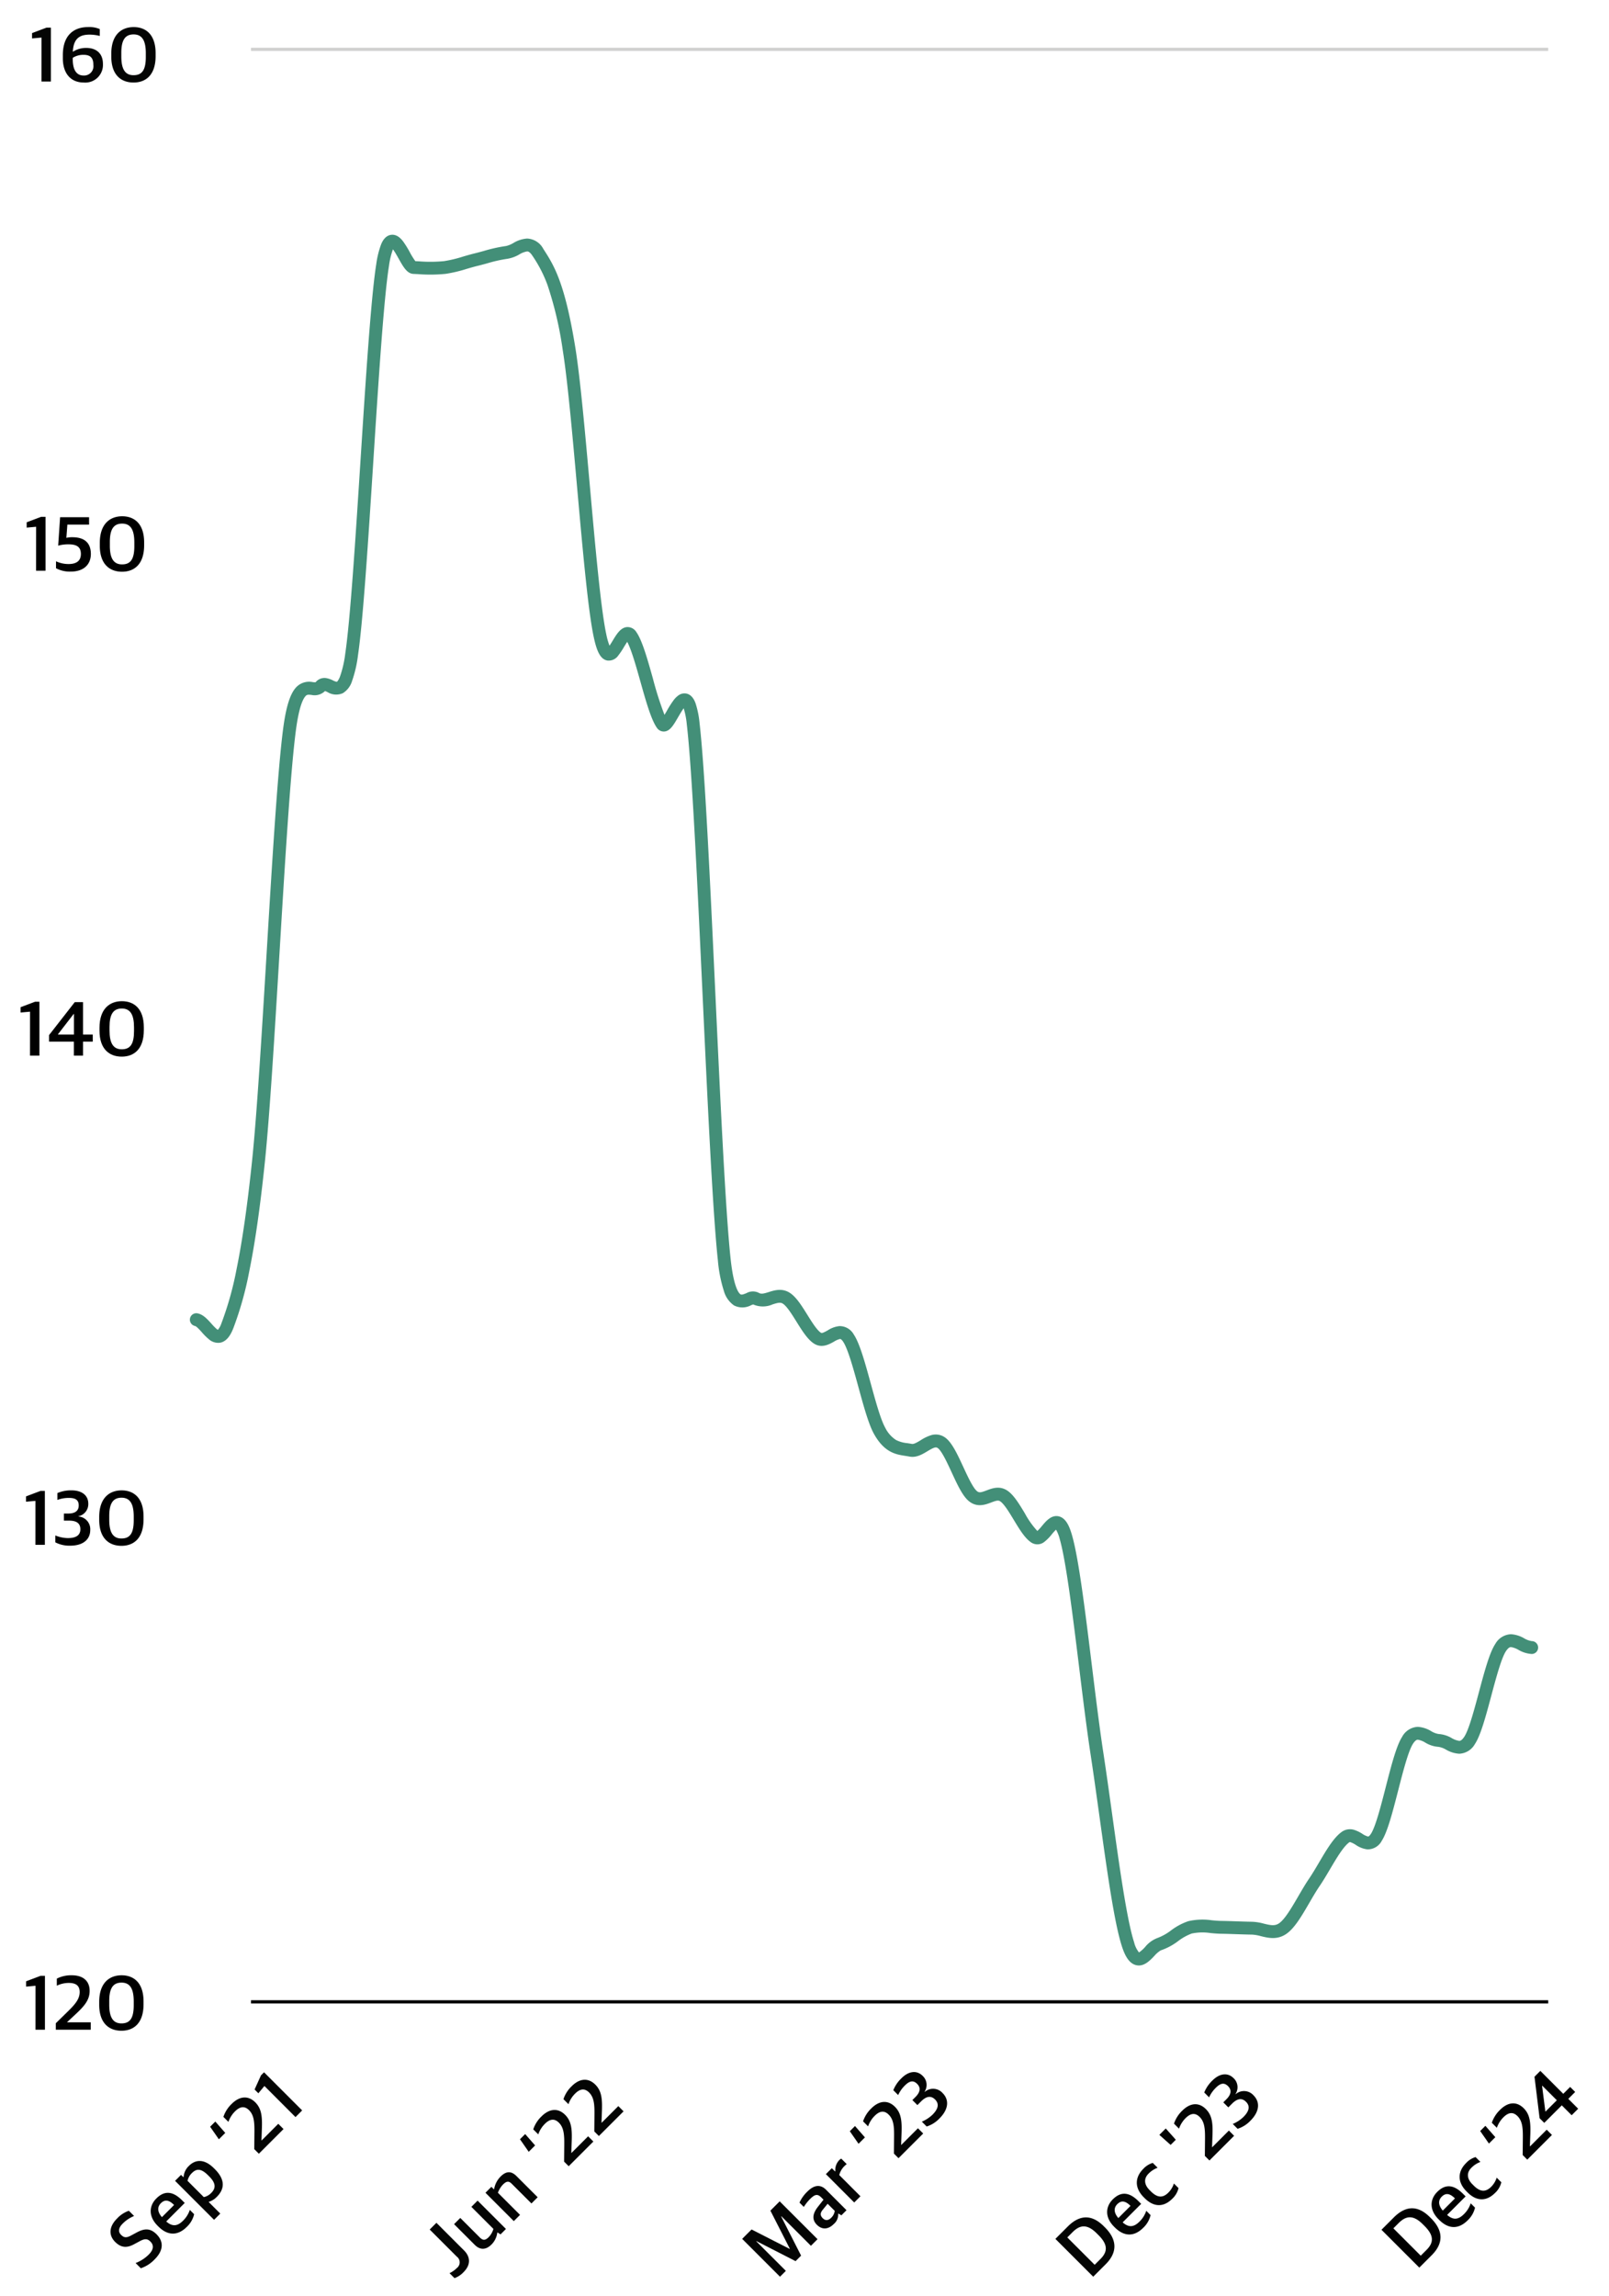 <?xml version="1.0" encoding="UTF-8"?> <svg xmlns="http://www.w3.org/2000/svg" xmlns:xlink="http://www.w3.org/1999/xlink" width="375" height="535" viewBox="0 0 375 535"><defs><clipPath id="clip-path"><path id="Path_86207" data-name="Path 86207" d="M33,179.535H351.717V-292H33Z" transform="translate(-33 292)" fill="none"></path></clipPath><clipPath id="clip-Green_Street_Commercial_Property_Price_Index_Mobile_v8_OL"><rect width="375" height="535"></rect></clipPath></defs><g id="Green_Street_Commercial_Property_Price_Index_Mobile_v8_OL" data-name="Green Street Commercial Property Price Index_Mobile_v8 – OL" clip-path="url(#clip-Green_Street_Commercial_Property_Price_Index_Mobile_v8_OL)"><path id="Path_86332" data-name="Path 86332" d="M302.33.375H0v-.75H302.33Z" transform="translate(58.5 11.5)" fill="#d1d1d0"></path><path id="Path_86336" data-name="Path 86336" d="M302.333.375H0v-.75H302.333Z" transform="translate(58.5 466.5)"></path><path id="Path_86337" data-name="Path 86337" d="M-25.974,0h2.2V-12.564h-1.008l-3.384,1.278v1.242l2.2-.2Zm4.734,0H-13.1V-1.728h-5.49v-.054l1.836-1.71c2.16-2,3.4-3.438,3.4-5.562,0-2.286-1.494-3.636-4.158-3.636a7.431,7.431,0,0,0-3.492.774v1.656a6.4,6.4,0,0,1,2.808-.648c1.62,0,2.52.63,2.52,2.124,0,1.6-1.026,2.826-2.736,4.5L-21.24-1.512Zm15.3.234C-3.1.234-.792-1.494-.792-5.94v-.648c0-4.41-2.322-6.1-5.112-6.1-2.772,0-5.22,1.692-5.22,6.21v.648C-11.124-1.53-8.838.234-5.94.234Zm0-1.71c-1.98,0-2.844-1.44-2.844-4.356v-.882c0-2.934.882-4.266,2.862-4.266s2.844,1.422,2.844,4.392v.864C-3.078-2.7-3.942-1.476-5.94-1.476Z" transform="translate(34.246 473.001)"></path><path id="Path_86335" data-name="Path 86335" d="M-25.992,0h2.2V-12.564H-24.8l-3.384,1.278v1.242l2.2-.2Zm8.1.2c2.9,0,4.68-1.35,4.68-3.69a2.965,2.965,0,0,0-2.754-3.114V-6.66a2.886,2.886,0,0,0,2.3-2.9c0-2-1.53-3.132-3.906-3.132a7.965,7.965,0,0,0-3.294.63v1.6a7.468,7.468,0,0,1,2.682-.468c1.422,0,2.286.4,2.286,1.746,0,1.3-.9,1.89-2.412,1.89H-19.35v1.656h1.224c1.638,0,2.61.576,2.61,2,0,1.44-1.044,2.07-2.934,2.07a8.091,8.091,0,0,1-2.9-.612v1.6A7.1,7.1,0,0,0-17.892.2ZM-5.94.234C-3.1.234-.792-1.494-.792-5.94v-.648c0-4.41-2.322-6.1-5.112-6.1-2.772,0-5.22,1.692-5.22,6.21v.648C-11.124-1.53-8.838.234-5.94.234Zm0-1.71c-1.98,0-2.844-1.44-2.844-4.356v-.882c0-2.934.882-4.266,2.862-4.266s2.844,1.422,2.844,4.392v.864C-3.078-2.7-3.942-1.476-5.94-1.476Z" transform="translate(34.246 360)"></path><path id="Path_86334" data-name="Path 86334" d="M-27.324,0h2.2V-12.564h-1.008l-3.384,1.278v1.242l2.2-.2ZM-17.1,0h2.142V-3.258h2.268V-4.914h-2.268v-7.56h-1.926l-5.994,7.686v1.53H-17.1Zm-3.708-4.914v-.054L-17.154-9.7h.072v4.788ZM-5.94.234C-3.1.234-.792-1.494-.792-5.94v-.648c0-4.41-2.322-6.1-5.112-6.1-2.772,0-5.22,1.692-5.22,6.21v.648C-11.124-1.53-8.838.234-5.94.234Zm0-1.71c-1.98,0-2.844-1.44-2.844-4.356v-.882c0-2.934.882-4.266,2.862-4.266s2.844,1.422,2.844,4.392v.864C-3.078-2.7-3.942-1.476-5.94-1.476Z" transform="translate(34.313 246.001)"></path><path id="Path_86333" data-name="Path 86333" d="M-25.974,0h2.2V-12.564h-1.008l-3.384,1.278v1.242l2.2-.2Zm8.118.2c2.916,0,4.644-1.6,4.644-4.1,0-2.682-1.584-3.906-4.32-3.906a5.738,5.738,0,0,0-1.386.144l.234-3.078h5.058v-1.728h-6.75l-.45,6.624a8.849,8.849,0,0,1,2.412-.306c1.872,0,2.88.576,2.88,2.25,0,1.638-1.08,2.34-2.88,2.34A6.9,6.9,0,0,1-21.33-2.2v1.62A6.787,6.787,0,0,0-17.856.2ZM-5.94.234C-3.1.234-.792-1.494-.792-5.94v-.648c0-4.41-2.322-6.1-5.112-6.1-2.772,0-5.22,1.692-5.22,6.21v.648C-11.124-1.53-8.838.234-5.94.234Zm0-1.71c-1.98,0-2.844-1.44-2.844-4.356v-.882c0-2.934.882-4.266,2.862-4.266s2.844,1.422,2.844,4.392v.864C-3.078-2.7-3.942-1.476-5.94-1.476Z" transform="translate(34.385 133)"></path><path id="Path_86342" data-name="Path 86342" d="M1.26,0h4.1c4,0,5.958-2.2,5.958-6.192V-6.57c0-4.068-2.16-5.9-5.976-5.9H1.26Zm2.2-1.728v-9.018H5.2c2.394,0,3.78.99,3.78,4.158v.612c0,3.042-1.134,4.248-3.6,4.248ZM17.028.18A5.882,5.882,0,0,0,20.322-.7V-2.124a6.242,6.242,0,0,1-2.88.666c-1.782,0-2.79-.666-2.916-2.646h6.1v-.882c0-2.97-1.206-4.536-3.942-4.536-2.376,0-4.284,1.566-4.284,4.716v.252C12.4-1.584,13.95.18,17.028.18Zm-.4-8.172c1.26,0,1.908.684,1.908,2.466H14.526C14.67-7.47,15.7-7.992,16.632-7.992ZM26.064.18a4.983,4.983,0,0,0,2.772-.72V-2.07a5.164,5.164,0,0,1-2.412.594c-1.8,0-2.682-.918-2.682-3.078v-.432c0-1.89.972-2.88,2.52-2.88a5.719,5.719,0,0,1,2.484.522v-1.6a4.9,4.9,0,0,0-2.574-.576c-2.61,0-4.572,1.512-4.572,4.77v.288C21.6-1.368,23.292.18,26.064.18Zm7.11-9.144H35.28l.234-3.51H33.8ZM36.846,0h8.136V-1.728h-5.49v-.054l1.836-1.71c2.16-2,3.4-3.438,3.4-5.562,0-2.286-1.494-3.636-4.158-3.636a7.431,7.431,0,0,0-3.492.774v1.656a6.4,6.4,0,0,1,2.808-.648c1.62,0,2.52.63,2.52,2.124,0,1.6-1.026,2.826-2.736,4.5L36.846-1.512ZM51.48,0h2.142V-3.258H55.89V-4.914H53.622v-7.56H51.7L45.7-4.788v1.53H51.48ZM47.772-4.914v-.054L51.426-9.7H51.5v4.788Z" transform="translate(329.899 529.326) rotate(-45)"></path><path id="Path_86339" data-name="Path 86339" d="M4.212.234c3.024,0,4.446-1.476,4.446-3.816,0-2.232-1.188-3.06-3.132-3.618L4.338-7.56c-1.242-.36-1.62-.792-1.62-1.782,0-1.026.738-1.584,2.07-1.584a8.014,8.014,0,0,1,3.186.63v-1.728a6.759,6.759,0,0,0-3.24-.666C1.962-12.69.576-11.25.576-9.162c0,2.124,1.08,3.042,2.844,3.546l1.188.36c1.386.4,1.836.828,1.836,1.872,0,1.134-.72,1.854-2.412,1.854A8.8,8.8,0,0,1,.468-2.3V-.576A7.919,7.919,0,0,0,4.212.234ZM14.868.18A5.882,5.882,0,0,0,18.162-.7V-2.124a6.242,6.242,0,0,1-2.88.666c-1.782,0-2.79-.666-2.916-2.646h6.1v-.882c0-2.97-1.206-4.536-3.942-4.536-2.376,0-4.284,1.566-4.284,4.716v.252C10.242-1.584,11.79.18,14.868.18Zm-.4-8.172c1.26,0,1.908.684,1.908,2.466H12.366C12.51-7.47,13.536-7.992,14.472-7.992ZM20.52,3.51h2.052V-.342a4.438,4.438,0,0,0,2.2.522C27.324.18,29-1.206,29-4.716v-.252c0-3.42-1.764-4.554-3.726-4.554a3.958,3.958,0,0,0-2.7.936h-.09v-.756H20.52Zm3.96-4.9a3.255,3.255,0,0,1-1.908-.54V-7.29a3.624,3.624,0,0,1,2-.558c1.476,0,2.3.684,2.3,3.024v.378C26.874-2.142,25.992-1.386,24.48-1.386Zm10.1-7.578h2.106l.234-3.51h-1.71ZM38.79,0h8.136V-1.728h-5.49v-.054l1.836-1.71c2.16-2,3.4-3.438,3.4-5.562,0-2.286-1.494-3.636-4.158-3.636a7.431,7.431,0,0,0-3.492.774v1.656a6.4,6.4,0,0,1,2.808-.648c1.62,0,2.52.63,2.52,2.124,0,1.6-1.026,2.826-2.736,4.5L38.79-1.512ZM50.868,0h2.2V-12.564H52.056l-3.384,1.278v1.242l2.2-.2Z" transform="translate(32.899 529.326) rotate(-45)" fill="#040504"></path><path id="Path_86338" data-name="Path 86338" d="M1.26,0H3.186V-9.756H3.24L6.39,0H8.208l3.168-9.738h.072V0h2.178V-12.474h-3.06L7.488-2.988H7.434L4.356-12.474H1.26ZM18.792.18A2.91,2.91,0,0,0,21.2-.756h.108l.18.756h1.692V-6.732c0-1.944-1.26-2.79-3.4-2.79a8.308,8.308,0,0,0-3.1.522v1.422a10.75,10.75,0,0,1,2.286-.27c1.584,0,2.16.306,2.16,1.584v.738l-2.232.27C17.046-5,15.894-4.194,15.894-2.484,15.894-.684,17.1.18,18.792.18ZM19.4-1.278c-.864,0-1.458-.4-1.458-1.314,0-.936.468-1.314,1.422-1.4l1.764-.18v2.34A2.677,2.677,0,0,1,19.4-1.278ZM25.722,0h2.052V-6.984a4.484,4.484,0,0,1,2.3-.63,5.483,5.483,0,0,1,.738.054v-1.8a1.469,1.469,0,0,0-.576-.09,3.3,3.3,0,0,0-2.466,1.17h-.09V-9.342H25.722ZM36.108-8.964h2.106l.234-3.51h-1.71ZM40.32,0h8.136V-1.728h-5.49v-.054L44.8-3.492c2.16-2,3.4-3.438,3.4-5.562,0-2.286-1.494-3.636-4.158-3.636a7.431,7.431,0,0,0-3.492.774v1.656a6.4,6.4,0,0,1,2.808-.648c1.62,0,2.52.63,2.52,2.124,0,1.6-1.026,2.826-2.736,4.5L40.32-1.512ZM53.64.2c2.9,0,4.68-1.35,4.68-3.69a2.965,2.965,0,0,0-2.754-3.114V-6.66a2.886,2.886,0,0,0,2.3-2.9c0-2-1.53-3.132-3.906-3.132a7.965,7.965,0,0,0-3.294.63v1.6a7.468,7.468,0,0,1,2.682-.468c1.422,0,2.286.4,2.286,1.746,0,1.3-.9,1.89-2.412,1.89H52.182v1.656h1.224c1.638,0,2.61.576,2.61,2,0,1.44-1.044,2.07-2.934,2.07a8.091,8.091,0,0,1-2.9-.612v1.6A7.1,7.1,0,0,0,53.64.2Z" transform="translate(180.901 531.447) rotate(-45)" fill="#040504"></path><path id="Path_86340" data-name="Path 86340" d="M2.934.126c2.52,0,3.618-1.512,3.618-3.492v-9.108H4.338v8.928a1.658,1.658,0,0,1-1.872,1.89,6.18,6.18,0,0,1-2.052-.36V-.378A5.332,5.332,0,0,0,2.934.126ZM12.078.18A4.7,4.7,0,0,0,14.94-.81h.09l.18.81h1.782V-9.342H14.94V-2.07a4.732,4.732,0,0,1-2.106.576c-1.188,0-1.548-.414-1.548-1.44V-9.342H9.234v6.786C9.234-.72,10.26.18,12.078.18ZM19.584,0h2.052V-7.29a5.518,5.518,0,0,1,2.142-.522c1.3,0,1.62.4,1.62,1.368V0H27.45V-6.948c0-1.818-.918-2.574-2.718-2.574a5.466,5.466,0,0,0-3.1.99h-.09v-.81H19.584ZM33.462-8.964h2.106l.234-3.51h-1.71ZM37.674,0H45.81V-1.728H40.32v-.054l1.836-1.71c2.16-2,3.4-3.438,3.4-5.562,0-2.286-1.494-3.636-4.158-3.636a7.431,7.431,0,0,0-3.492.774v1.656a6.4,6.4,0,0,1,2.808-.648c1.62,0,2.52.63,2.52,2.124,0,1.6-1.026,2.826-2.736,4.5L37.674-1.512Zm9.954,0h8.136V-1.728h-5.49v-.054l1.836-1.71c2.16-2,3.4-3.438,3.4-5.562,0-2.286-1.494-3.636-4.158-3.636a7.431,7.431,0,0,0-3.492.774v1.656a6.4,6.4,0,0,1,2.808-.648c1.62,0,2.52.63,2.52,2.124,0,1.6-1.026,2.826-2.736,4.5L47.628-1.512Z" transform="translate(105.901 531.447) rotate(-45)" fill="#040504"></path><path id="Path_86341" data-name="Path 86341" d="M1.26,0h4.1c4,0,5.958-2.2,5.958-6.192V-6.57c0-4.068-2.16-5.9-5.976-5.9H1.26Zm2.2-1.728v-9.018H5.2c2.394,0,3.78.99,3.78,4.158v.612c0,3.042-1.134,4.248-3.6,4.248ZM17.568.18A5.882,5.882,0,0,0,20.862-.7V-2.124a6.242,6.242,0,0,1-2.88.666c-1.782,0-2.79-.666-2.916-2.646h6.1v-.882c0-2.97-1.206-4.536-3.942-4.536-2.376,0-4.284,1.566-4.284,4.716v.252C12.942-1.584,14.49.18,17.568.18Zm-.4-8.172c1.26,0,1.908.684,1.908,2.466H15.066C15.21-7.47,16.236-7.992,17.172-7.992ZM27.144.18a4.983,4.983,0,0,0,2.772-.72V-2.07a5.164,5.164,0,0,1-2.412.594c-1.8,0-2.682-.918-2.682-3.078v-.432c0-1.89.972-2.88,2.52-2.88a5.719,5.719,0,0,1,2.484.522v-1.6a4.9,4.9,0,0,0-2.574-.576c-2.61,0-4.572,1.512-4.572,4.77v.288C22.68-1.368,24.372.18,27.144.18ZM35.73-8.964h1.71l.2-3.51H35.532ZM39.564,0H47.7V-1.728H42.21v-.054l1.836-1.71c2.16-2,3.4-3.438,3.4-5.562,0-2.286-1.494-3.636-4.158-3.636a7.431,7.431,0,0,0-3.492.774v1.656a6.4,6.4,0,0,1,2.808-.648c1.62,0,2.52.63,2.52,2.124,0,1.6-1.026,2.826-2.736,4.5L39.564-1.512Zm13.32.2c2.9,0,4.68-1.35,4.68-3.69A2.965,2.965,0,0,0,54.81-6.606V-6.66a2.886,2.886,0,0,0,2.3-2.9c0-2-1.53-3.132-3.906-3.132a7.965,7.965,0,0,0-3.294.63v1.6a7.468,7.468,0,0,1,2.682-.468c1.422,0,2.286.4,2.286,1.746,0,1.3-.9,1.89-2.412,1.89H51.426v1.656H52.65c1.638,0,2.61.576,2.61,2,0,1.44-1.044,2.07-2.934,2.07a8.091,8.091,0,0,1-2.9-.612v1.6A7.1,7.1,0,0,0,52.884.2Z" transform="translate(253.901 531.447) rotate(-45)" fill="#040504"></path><path id="Path_86331" data-name="Path 86331" d="M2.664,0h2.2V-12.564H3.852L.468-11.286v1.242l2.2-.2Zm9.864.234a4.119,4.119,0,0,0,4.464-4.32c0-2.484-1.566-3.744-3.87-3.744a5.6,5.6,0,0,0-3.15.9c.162-3.384,1.89-4,3.978-4a9.766,9.766,0,0,1,2.3.306v-1.6a6.174,6.174,0,0,0-2.736-.468c-3.114,0-5.868,1.71-5.868,6.534v.774C7.65-2,9.4.234,12.528.234ZM12.474-1.4c-1.8,0-2.52-1.566-2.52-3.8v-.324a4.6,4.6,0,0,1,2.466-.7c1.368,0,2.34.432,2.34,2.34A2.179,2.179,0,0,1,12.474-1.4ZM24.12.234c2.844,0,5.148-1.728,5.148-6.174v-.648c0-4.41-2.322-6.1-5.112-6.1-2.772,0-5.22,1.692-5.22,6.21v.648C18.936-1.53,21.222.234,24.12.234Zm0-1.71c-1.98,0-2.844-1.44-2.844-4.356v-.882c0-2.934.882-4.266,2.862-4.266s2.844,1.422,2.844,4.392v.864C26.982-2.7,26.118-1.476,24.12-1.476Z" transform="translate(7 19)" fill="#040504"></path><g id="Group_164238" data-name="Group 164238" transform="translate(42.115)" clip-path="url(#clip-path)"><path id="Path_86206" data-name="Path 86206" d="M219.676,405.9a2.741,2.741,0,0,1-.62-.072c-1.825-.422-2.744-2.58-3.34-4.413-1.772-5.447-3.463-17.606-5.253-30.479-.669-4.813-1.361-9.791-2.041-14.247-.892-5.845-1.8-13.2-2.672-20.323-1.492-12.135-3.034-24.682-4.525-29.873a8.539,8.539,0,0,0-.853-2.162,12.332,12.332,0,0,0-.995,1.1,10.116,10.116,0,0,1-1.665,1.7,2.6,2.6,0,0,1-3.113.2c-1.488-.986-2.744-3.068-4.075-5.272-1.049-1.738-2.238-3.708-3.163-4.321-.446-.3-.872-.2-2.1.266-1.332.508-3.345,1.275-5.279-.376-1.43-1.221-2.644-3.847-3.929-6.627-1.026-2.219-2.3-4.982-3.224-5.66-.451-.332-.9-.2-2.42.714-1.219.734-2.6,1.566-4.22,1.246-.306-.06-.619-.108-.95-.159-2.173-.334-4.878-.75-7.31-5.138-1.246-2.249-2.395-6.441-3.611-10.88-1.145-4.179-2.443-8.915-3.56-10.58-.2-.3-.489-.651-.732-.64a4.379,4.379,0,0,0-1.388.61c-1.146.643-2.878,1.615-4.683.457-1.491-.957-2.749-2.976-4.082-5.115-1.047-1.68-2.234-3.585-3.156-4.177-.566-.364-1.131-.239-2.38.154a5.649,5.649,0,0,1-4.558.018c-.14.047-.331.123-.471.179a4.289,4.289,0,0,1-4,.046,6.11,6.11,0,0,1-2.351-3.375,32.1,32.1,0,0,1-1.392-7.081c-1.2-11.058-2.409-37.013-3.581-62.113-1.2-25.682-2.44-52.239-3.656-62.72a19.549,19.549,0,0,0-.731-3.863c-.064.085-.135.183-.213.3-.358.519-.734,1.165-1.1,1.79-1.1,1.9-1.9,3.268-3.267,3.327a1.923,1.923,0,0,1-1.666-.859c-1.354-1.924-2.56-6.208-3.836-10.743-.988-3.511-2.095-7.443-3.078-9.292-.271.384-.577.889-.794,1.248a15.858,15.858,0,0,1-1.278,1.906,2.712,2.712,0,0,1-2.545,1.2c-1.73-.289-2.524-2.381-3.184-5.433-1.307-6.044-2.561-20.095-3.889-34.971-1.1-12.369-2.246-25.16-3.363-32.054A84.633,84.633,0,0,0,81.83,14.227,30.649,30.649,0,0,0,78.359,7.5c-.672-1.04-1.106-1.039-1.249-1.039a5.036,5.036,0,0,0-1.825.7,8.094,8.094,0,0,1-2.729,1.012,32.754,32.754,0,0,0-4.772,1.069c-.746.205-1.517.418-2.286.6-.817.2-1.628.437-2.486.688a31.683,31.683,0,0,1-4.92,1.161,36.3,36.3,0,0,1-6.377.063c-.371-.018-.742-.037-1.114-.053-1.482-.065-2.352-1.616-3.454-3.581-.354-.632-.721-1.285-1.069-1.8-.093-.139-.176-.254-.248-.351a18.165,18.165,0,0,0-.92,3.841C43.7,17.379,42.453,36.738,41.251,55.46c-1.17,18.221-2.38,37.063-3.577,45.185a28.566,28.566,0,0,1-1.36,5.89,5.088,5.088,0,0,1-2.143,2.864,3.816,3.816,0,0,1-3.6-.25c-.171-.079-.406-.188-.572-.247a3.431,3.431,0,0,1-3.166.91c-.851-.089-1.09-.092-1.49.413-.605.763-1.467,2.752-2.139,7.893-1.274,9.745-2.574,31.3-3.831,52.149-1.114,18.479-2.267,37.586-3.4,48.484-1.087,10.43-2.278,18.751-3.641,25.437a78.692,78.692,0,0,1-3.693,13.181c-.516,1.311-1.4,3.09-3.085,3.4a3.261,3.261,0,0,1-2.629-.807,13.717,13.717,0,0,1-1.621-1.61,15.165,15.165,0,0,0-1.054-1.1,1.634,1.634,0,0,0-.536-.376,1.5,1.5,0,0,1-1.183-1.76,1.5,1.5,0,0,1,1.761-1.184c1.3.253,2.283,1.348,3.238,2.407a15.165,15.165,0,0,0,1.054,1.1,2.552,2.552,0,0,0,.44.332,4.529,4.529,0,0,0,.822-1.5,75.84,75.84,0,0,0,3.545-12.682c1.343-6.59,2.52-14.816,3.6-25.149,1.129-10.833,2.279-29.907,3.392-48.354,1.26-20.9,2.564-42.508,3.851-52.357.628-4.805,1.506-7.782,2.763-9.368a4.144,4.144,0,0,1,4.155-1.533,3.886,3.886,0,0,0,.65.036l0,0a2.632,2.632,0,0,1,2.371-.985,5.34,5.34,0,0,1,1.661.548,3.383,3.383,0,0,0,.916.335c.035-.02.331-.214.723-1.182a25.284,25.284,0,0,0,1.24-5.37c1.179-8,2.385-26.779,3.551-44.94,1.207-18.792,2.454-38.223,3.69-45.926a21.107,21.107,0,0,1,1.105-4.493c.2-.491.819-1.986,2.245-2.24,1.527-.272,2.561,1.081,2.9,1.525a22.153,22.153,0,0,1,1.565,2.529,16.885,16.885,0,0,0,1.28,2.065l.82.04a33.526,33.526,0,0,0,5.854-.044,29.018,29.018,0,0,0,4.45-1.063c.853-.25,1.736-.509,2.621-.724.726-.177,1.475-.383,2.2-.582A35.485,35.485,0,0,1,72.205,5.2,5.978,5.978,0,0,0,73.9,4.5a7.065,7.065,0,0,1,3.2-1.04,4.487,4.487,0,0,1,3.776,2.411c2.451,3.794,4.986,7.717,7.459,22.981,1.134,7,2.281,19.845,3.39,32.267,1.262,14.13,2.566,28.741,3.834,34.6a16.233,16.233,0,0,0,.743,2.621c.264-.378.556-.862.766-1.208.915-1.513,1.862-3.077,3.394-3.13a2.408,2.408,0,0,1,2.1,1.171c1.354,1.924,2.56,6.208,3.836,10.742a78.849,78.849,0,0,0,2.719,8.54c.2-.326.4-.674.569-.961a22.517,22.517,0,0,1,1.6-2.507,5.043,5.043,0,0,1,1.069-1.055,2.374,2.374,0,0,1,1.874-.432c1.424.3,1.976,1.838,2.157,2.344a21.719,21.719,0,0,1,.911,4.589c1.227,10.584,2.47,37.193,3.672,62.926,1.17,25.056,2.381,50.964,3.567,61.93.732,6.768,1.952,7.994,2.308,8.208.236.142.59.039,1.346-.262a3.07,3.07,0,0,1,2.882-.1c.559.346,1.118.221,2.357-.169,1.307-.412,3.1-.976,4.9.182,1.49.957,2.749,2.976,4.082,5.115,1.047,1.68,2.234,3.585,3.156,4.177.229.147.557.034,1.595-.548a6.212,6.212,0,0,1,2.711-.99,3.778,3.778,0,0,1,3.367,1.965c1.39,2.071,2.64,6.631,3.963,11.459,1.116,4.073,2.27,8.285,3.342,10.219a7.169,7.169,0,0,0,2.54,2.9,7.261,7.261,0,0,0,2.6.729c.347.053.706.109,1.075.181.484.1,1.338-.419,2.091-.873a9.6,9.6,0,0,1,2.427-1.166,3.728,3.728,0,0,1,3.318.606c1.543,1.136,2.818,3.9,4.169,6.817.99,2.143,2.223,4.81,3.154,5.6.512.437.919.366,2.263-.146,1.279-.488,3.032-1.155,4.83.037,1.488.986,2.744,3.068,4.075,5.272a20.209,20.209,0,0,0,2.931,4.145,11.029,11.029,0,0,0,1.051-1.147c.981-1.173,2.2-2.633,3.9-2.274,1.746.369,2.565,2.449,3.136,4.435,1.557,5.419,3.045,17.522,4.62,30.336.872,7.1,1.774,14.435,2.66,20.236.683,4.475,1.376,9.463,2.047,14.286,1.693,12.177,3.444,24.769,5.135,29.964a5.979,5.979,0,0,0,1.146,2.381,8.089,8.089,0,0,0,1.409-1.262,6.842,6.842,0,0,1,2.863-2.1,12.294,12.294,0,0,0,3.169-1.76,14.267,14.267,0,0,1,4.069-2.174,15.023,15.023,0,0,1,5.482-.2c.754.068,1.466.133,2.17.143,1.222.017,2.456.059,3.65.1,1.178.04,2.4.081,3.588.1a11.861,11.861,0,0,1,2.705.442c1.638.4,2.614.594,3.622-.149,1.348-.994,2.963-3.772,4.387-6.223.815-1.4,1.657-2.85,2.5-4.089.765-1.121,1.559-2.468,2.326-3.771,1.747-2.966,3.4-5.767,5.268-7.129a3.277,3.277,0,0,1,2.858-.517,7.884,7.884,0,0,1,1.974.935,4.286,4.286,0,0,0,1.347.637c.234.013.579-.5.68-.652,1.076-1.676,2.326-6.543,3.428-10.837,1.272-4.952,2.473-9.629,3.81-11.711a4.371,4.371,0,0,1,3.675-2.36,6.8,6.8,0,0,1,3.1,1,4.79,4.79,0,0,0,1.722.666,6.965,6.965,0,0,1,3.082.959,4.919,4.919,0,0,0,1.744.644c.147,0,.539,0,1.166-.937,1.068-1.6,2.316-6.261,3.417-10.376,1.274-4.761,2.477-9.259,3.821-11.269a4.386,4.386,0,0,1,3.66-2.269,6.964,6.964,0,0,1,3.082.959,4.919,4.919,0,0,0,1.744.644,1.5,1.5,0,0,1,0,3,6.964,6.964,0,0,1-3.082-.959,4.919,4.919,0,0,0-1.744-.644c-.147,0-.539,0-1.166.937-1.068,1.6-2.316,6.261-3.417,10.376-1.274,4.761-2.477,9.258-3.821,11.268a4.386,4.386,0,0,1-3.66,2.269,6.965,6.965,0,0,1-3.082-.959,4.919,4.919,0,0,0-1.744-.644,6.8,6.8,0,0,1-3.1-1,4.79,4.79,0,0,0-1.721-.666c-.129,0-.521,0-1.15.981-1.076,1.676-2.326,6.543-3.428,10.837-1.272,4.952-2.473,9.629-3.81,11.711a3.713,3.713,0,0,1-3.378,2.026,6.048,6.048,0,0,1-2.71-1.055,5.778,5.778,0,0,0-1.207-.612c-.186-.049-.231-.024-.323.043-1.368.995-3,3.774-4.448,6.225-.793,1.345-1.612,2.737-2.434,3.94-.784,1.149-1.6,2.55-2.386,3.9-1.724,2.966-3.352,5.767-5.2,7.13-2.189,1.614-4.368,1.078-6.119.648a9.514,9.514,0,0,0-2.03-.356c-1.221-.017-2.455-.059-3.649-.1s-2.4-.082-3.589-.1c-.82-.011-1.623-.084-2.4-.155a12.559,12.559,0,0,0-4.424.1,12.292,12.292,0,0,0-3.17,1.76,14.27,14.27,0,0,1-4.068,2.174,6.37,6.37,0,0,0-1.494,1.294C222.315,404.691,221.143,405.9,219.676,405.9Z" transform="translate(3.636 52.129)" fill="#438f78"></path><g id="Group_164239" data-name="Group 164239" transform="translate(139.783 604.883)"><path id="Path_86206-2" data-name="Path 86206" d="M219.676,405.9a2.741,2.741,0,0,1-.62-.072c-1.825-.422-2.744-2.58-3.34-4.413-1.772-5.447-3.463-17.606-5.253-30.479-.669-4.813-1.361-9.791-2.041-14.247-.892-5.845-1.8-13.2-2.672-20.323-1.492-12.135-3.034-24.682-4.525-29.873a8.539,8.539,0,0,0-.853-2.162,12.332,12.332,0,0,0-.995,1.1,10.116,10.116,0,0,1-1.665,1.7,2.6,2.6,0,0,1-3.113.2c-1.488-.986-2.744-3.068-4.075-5.272-1.049-1.738-2.238-3.708-3.163-4.321-.446-.3-.872-.2-2.1.266-1.332.508-3.345,1.275-5.279-.376-1.43-1.221-2.644-3.847-3.929-6.627-1.026-2.219-2.3-4.982-3.224-5.66-.451-.332-.9-.2-2.42.714-1.219.734-2.6,1.566-4.22,1.246-.306-.06-.619-.108-.95-.159-2.173-.334-4.878-.75-7.31-5.138-1.246-2.249-2.395-6.441-3.611-10.88-1.145-4.179-2.443-8.915-3.56-10.58-.2-.3-.489-.651-.732-.64a4.379,4.379,0,0,0-1.388.61c-1.146.643-2.878,1.615-4.683.457-1.491-.957-2.749-2.976-4.082-5.115-1.047-1.68-2.234-3.585-3.156-4.177-.566-.364-1.131-.239-2.38.154a5.649,5.649,0,0,1-4.558.018c-.14.047-.331.123-.471.179a4.289,4.289,0,0,1-4,.046,6.11,6.11,0,0,1-2.351-3.375,32.1,32.1,0,0,1-1.392-7.081c-1.2-11.058-2.409-37.013-3.581-62.113-1.2-25.682-2.44-52.239-3.656-62.72a19.549,19.549,0,0,0-.731-3.863c-.064.085-.135.183-.213.3-.358.519-.734,1.165-1.1,1.79-1.1,1.9-1.9,3.268-3.267,3.327a1.923,1.923,0,0,1-1.666-.859c-1.354-1.924-2.56-6.208-3.836-10.743-.988-3.511-2.095-7.443-3.078-9.292-.271.384-.577.889-.794,1.248a15.858,15.858,0,0,1-1.278,1.906,2.712,2.712,0,0,1-2.545,1.2c-1.73-.289-2.524-2.381-3.184-5.433-1.307-6.044-2.561-20.095-3.889-34.971-1.1-12.369-2.246-25.16-3.363-32.054A84.633,84.633,0,0,0,81.83,14.227,30.649,30.649,0,0,0,78.359,7.5c-.672-1.04-1.106-1.039-1.249-1.039a5.036,5.036,0,0,0-1.825.7,8.094,8.094,0,0,1-2.729,1.012,32.754,32.754,0,0,0-4.772,1.069c-.746.205-1.517.418-2.286.6-.817.2-1.628.437-2.486.688a31.683,31.683,0,0,1-4.92,1.161,36.3,36.3,0,0,1-6.377.063c-.371-.018-.742-.037-1.114-.053-1.482-.065-2.352-1.616-3.454-3.581-.354-.632-.721-1.285-1.069-1.8-.093-.139-.176-.254-.248-.351a18.165,18.165,0,0,0-.92,3.841C43.7,17.379,42.453,36.738,41.251,55.46c-1.17,18.221-2.38,37.063-3.577,45.185a28.566,28.566,0,0,1-1.36,5.89,5.088,5.088,0,0,1-2.143,2.864,3.816,3.816,0,0,1-3.6-.25c-.171-.079-.406-.188-.572-.247a3.431,3.431,0,0,1-3.166.91c-.851-.089-1.09-.092-1.49.413-.605.763-1.467,2.752-2.139,7.893-1.274,9.745-2.574,31.3-3.831,52.149-1.114,18.479-2.267,37.586-3.4,48.484-1.087,10.43-2.278,18.751-3.641,25.437a78.692,78.692,0,0,1-3.693,13.181c-.516,1.311-1.4,3.09-3.085,3.4a3.261,3.261,0,0,1-2.629-.807,13.717,13.717,0,0,1-1.621-1.61,15.165,15.165,0,0,0-1.054-1.1,1.634,1.634,0,0,0-.536-.376,1.5,1.5,0,0,1-1.183-1.76,1.5,1.5,0,0,1,1.761-1.184c1.3.253,2.283,1.348,3.238,2.407a15.165,15.165,0,0,0,1.054,1.1,2.552,2.552,0,0,0,.44.332,4.529,4.529,0,0,0,.822-1.5,75.84,75.84,0,0,0,3.545-12.682c1.343-6.59,2.52-14.816,3.6-25.149,1.129-10.833,2.279-29.907,3.392-48.354,1.26-20.9,2.564-42.508,3.851-52.357.628-4.805,1.506-7.782,2.763-9.368a4.144,4.144,0,0,1,4.155-1.533,3.886,3.886,0,0,0,.65.036l0,0a2.632,2.632,0,0,1,2.371-.985,5.34,5.34,0,0,1,1.661.548,3.383,3.383,0,0,0,.916.335c.035-.02.331-.214.723-1.182a25.284,25.284,0,0,0,1.24-5.37c1.179-8,2.385-26.779,3.551-44.94,1.207-18.792,2.454-38.223,3.69-45.926a21.107,21.107,0,0,1,1.105-4.493c.2-.491.819-1.986,2.245-2.24,1.527-.272,2.561,1.081,2.9,1.525a22.153,22.153,0,0,1,1.565,2.529,16.885,16.885,0,0,0,1.28,2.065l.82.04a33.526,33.526,0,0,0,5.854-.044,29.018,29.018,0,0,0,4.45-1.063c.853-.25,1.736-.509,2.621-.724.726-.177,1.475-.383,2.2-.582A35.485,35.485,0,0,1,72.205,5.2,5.978,5.978,0,0,0,73.9,4.5a7.065,7.065,0,0,1,3.2-1.04,4.487,4.487,0,0,1,3.776,2.411c2.451,3.794,4.986,7.717,7.459,22.981,1.134,7,2.281,19.845,3.39,32.267,1.262,14.13,2.566,28.741,3.834,34.6a16.233,16.233,0,0,0,.743,2.621c.264-.378.556-.862.766-1.208.915-1.513,1.862-3.077,3.394-3.13a2.408,2.408,0,0,1,2.1,1.171c1.354,1.924,2.56,6.208,3.836,10.742a78.849,78.849,0,0,0,2.719,8.54c.2-.326.4-.674.569-.961a22.517,22.517,0,0,1,1.6-2.507,5.043,5.043,0,0,1,1.069-1.055,2.374,2.374,0,0,1,1.874-.432c1.424.3,1.976,1.838,2.157,2.344a21.719,21.719,0,0,1,.911,4.589c1.227,10.584,2.47,37.193,3.672,62.926,1.17,25.056,2.381,50.964,3.567,61.93.732,6.768,1.952,7.994,2.308,8.208.236.142.59.039,1.346-.262a3.07,3.07,0,0,1,2.882-.1c.559.346,1.118.221,2.357-.169,1.307-.412,3.1-.976,4.9.182,1.49.957,2.749,2.976,4.082,5.115,1.047,1.68,2.234,3.585,3.156,4.177.229.147.557.034,1.595-.548a6.212,6.212,0,0,1,2.711-.99,3.778,3.778,0,0,1,3.367,1.965c1.39,2.071,2.64,6.631,3.963,11.459,1.116,4.073,2.27,8.285,3.342,10.219a7.169,7.169,0,0,0,2.54,2.9,7.261,7.261,0,0,0,2.6.729c.347.053.706.109,1.075.181.484.1,1.338-.419,2.091-.873a9.6,9.6,0,0,1,2.427-1.166,3.728,3.728,0,0,1,3.318.606c1.543,1.136,2.818,3.9,4.169,6.817.99,2.143,2.223,4.81,3.154,5.6.512.437.919.366,2.263-.146,1.279-.488,3.032-1.155,4.83.037,1.488.986,2.744,3.068,4.075,5.272a20.209,20.209,0,0,0,2.931,4.145,11.029,11.029,0,0,0,1.051-1.147c.981-1.173,2.2-2.633,3.9-2.274,1.746.369,2.565,2.449,3.136,4.435,1.557,5.419,3.045,17.522,4.62,30.336.872,7.1,1.774,14.435,2.66,20.236.683,4.475,1.376,9.463,2.047,14.286,1.693,12.177,3.444,24.769,5.135,29.964a5.979,5.979,0,0,0,1.146,2.381,8.089,8.089,0,0,0,1.409-1.262,6.842,6.842,0,0,1,2.863-2.1,12.294,12.294,0,0,0,3.169-1.76,14.267,14.267,0,0,1,4.069-2.174,15.023,15.023,0,0,1,5.482-.2c.754.068,1.466.133,2.17.143,1.222.017,2.456.059,3.65.1,1.178.04,2.4.081,3.588.1a11.861,11.861,0,0,1,2.705.442c1.638.4,2.614.594,3.622-.149,1.348-.994,2.963-3.772,4.387-6.223.815-1.4,1.657-2.85,2.5-4.089.765-1.121,1.559-2.468,2.326-3.771,1.747-2.966,3.4-5.767,5.268-7.129a3.277,3.277,0,0,1,2.858-.517,7.884,7.884,0,0,1,1.974.935,4.286,4.286,0,0,0,1.347.637c.234.013.579-.5.68-.652,1.076-1.676,2.326-6.543,3.428-10.837,1.272-4.952,2.473-9.629,3.81-11.711a4.371,4.371,0,0,1,3.675-2.36,6.8,6.8,0,0,1,3.1,1,4.79,4.79,0,0,0,1.722.666,6.965,6.965,0,0,1,3.082.959,4.919,4.919,0,0,0,1.744.644c.147,0,.539,0,1.166-.937,1.068-1.6,2.316-6.261,3.417-10.376,1.274-4.761,2.477-9.259,3.821-11.269a4.386,4.386,0,0,1,3.66-2.269,6.964,6.964,0,0,1,3.082.959,4.919,4.919,0,0,0,1.744.644,1.5,1.5,0,0,1,0,3,6.964,6.964,0,0,1-3.082-.959,4.919,4.919,0,0,0-1.744-.644c-.147,0-.539,0-1.166.937-1.068,1.6-2.316,6.261-3.417,10.376-1.274,4.761-2.477,9.258-3.821,11.268a4.386,4.386,0,0,1-3.66,2.269,6.965,6.965,0,0,1-3.082-.959,4.919,4.919,0,0,0-1.744-.644,6.8,6.8,0,0,1-3.1-1,4.79,4.79,0,0,0-1.721-.666c-.129,0-.521,0-1.15.981-1.076,1.676-2.326,6.543-3.428,10.837-1.272,4.952-2.473,9.629-3.81,11.711a3.713,3.713,0,0,1-3.378,2.026,6.048,6.048,0,0,1-2.71-1.055,5.778,5.778,0,0,0-1.207-.612c-.186-.049-.231-.024-.323.043-1.368.995-3,3.774-4.448,6.225-.793,1.345-1.612,2.737-2.434,3.94-.784,1.149-1.6,2.55-2.386,3.9-1.724,2.966-3.352,5.767-5.2,7.13-2.189,1.614-4.368,1.078-6.119.648a9.514,9.514,0,0,0-2.03-.356c-1.221-.017-2.455-.059-3.649-.1s-2.4-.082-3.589-.1c-.82-.011-1.623-.084-2.4-.155a12.559,12.559,0,0,0-4.424.1,12.292,12.292,0,0,0-3.17,1.76,14.27,14.27,0,0,1-4.068,2.174,6.37,6.37,0,0,0-1.494,1.294C222.315,404.691,221.143,405.9,219.676,405.9Z" transform="translate(0 -4.075)" fill="#438f78"></path></g></g></g></svg> 